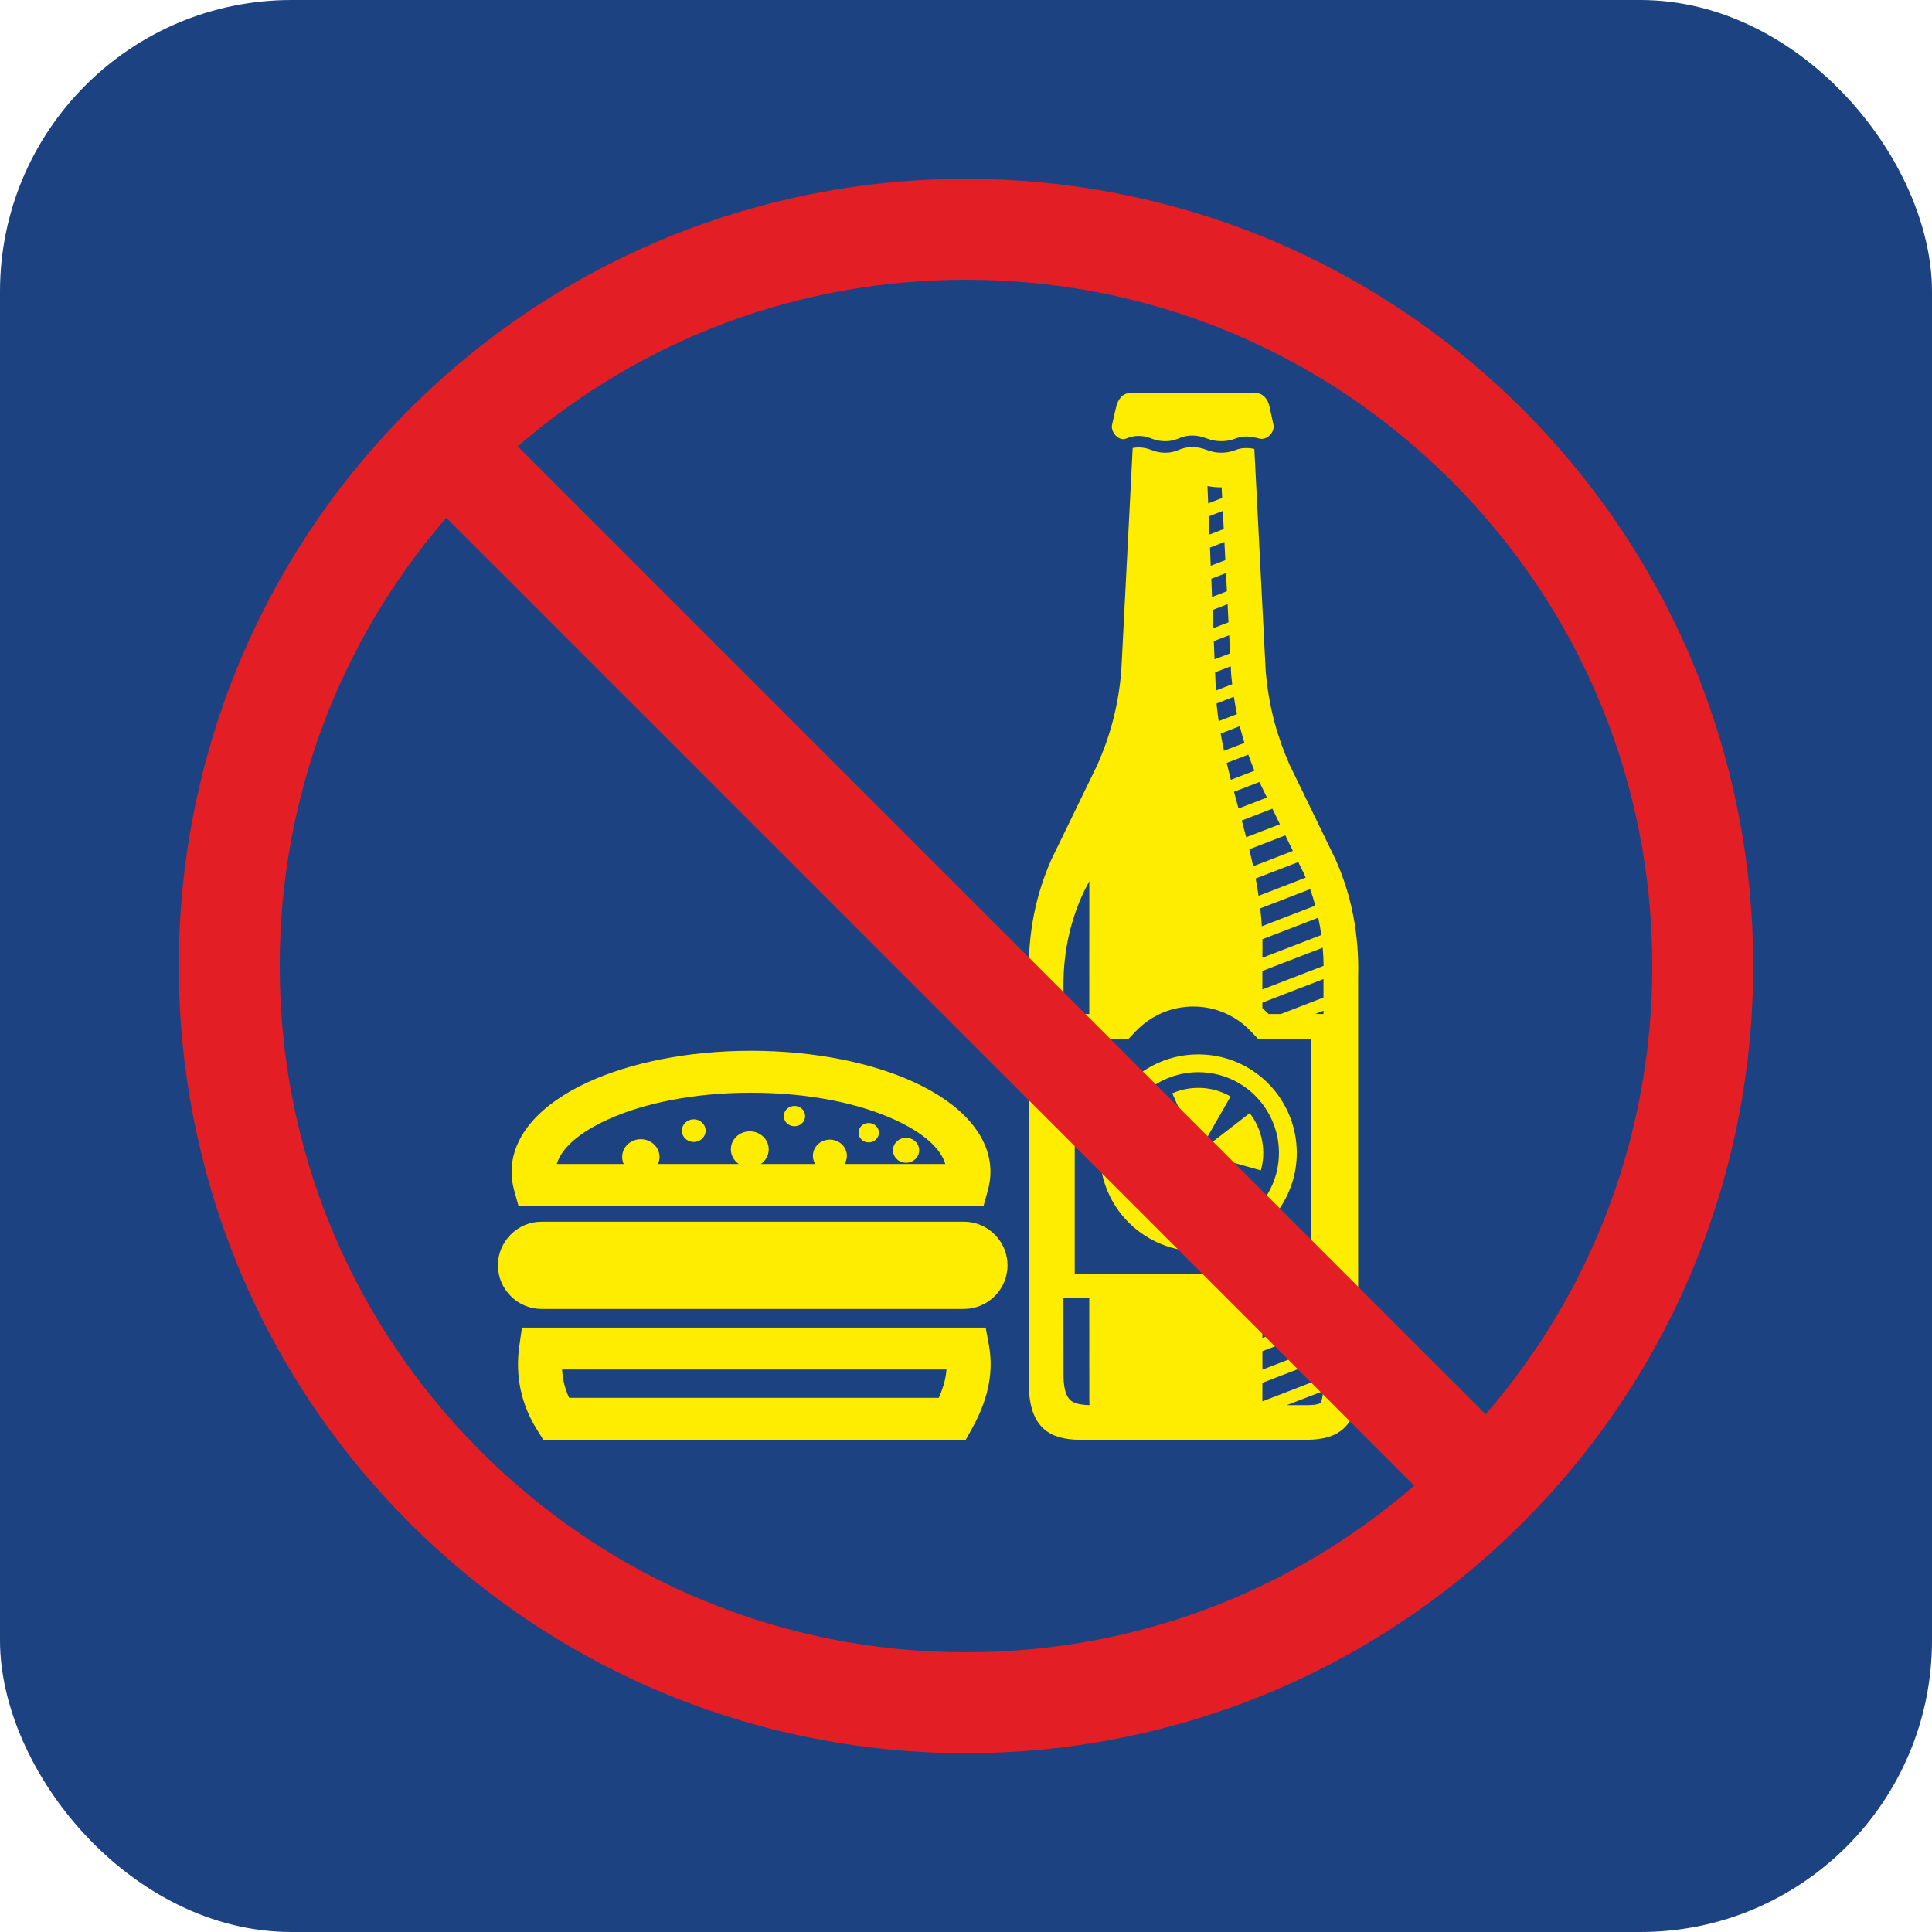 <?xml version="1.0" encoding="UTF-8"?>
<!DOCTYPE svg PUBLIC "-//W3C//DTD SVG 1.1//EN" "http://www.w3.org/Graphics/SVG/1.1/DTD/svg11.dtd">
<!-- Creator: CorelDRAW 2018 (64-Bit) -->
<svg xmlns="http://www.w3.org/2000/svg" xml:space="preserve" width="3.937in" height="3.937in" version="1.1" style="shape-rendering:geometricPrecision; text-rendering:geometricPrecision; image-rendering:optimizeQuality; fill-rule:evenodd; clip-rule:evenodd"
viewBox="0 0 1154.05 1154.05"
 xmlns:xlink="http://www.w3.org/1999/xlink">
 <defs>
  <style type="text/css">
   <![CDATA[
    .fil0 {fill:#1C4281}
    .fil2 {fill:#E31E24}
    .fil1 {fill:#FFED00}
   ]]>
  </style>
 </defs>
 <g id="Layer_x0020_1">
  <g id="_2460647408080">
   <rect class="fil0" x="-0" y="-0" width="1154.05" height="1154.05" rx="174.17" ry="174.17"/>
   <g>
    <path class="fil1" d="M323.49 729.76l252.28 0c14.33,0 26.06,11.73 26.06,26.06l0 0c0,14.34 -11.73,26.07 -26.06,26.07l-252.27 0c-14.34,0 -26.07,-11.73 -26.07,-26.07l0 0c0,-14.33 11.73,-26.06 26.07,-26.06zm90.91 -61.15c-3.92,0 -7.1,3.02 -7.1,6.76 0,3.73 3.18,6.76 7.1,6.76 3.93,0 7.11,-3.03 7.11,-6.76 0,-3.74 -3.18,-6.76 -7.11,-6.76l0 0zm60.16 -8c-3.52,0 -6.37,2.72 -6.37,6.07 0,3.35 2.85,6.07 6.37,6.07 3.52,0 6.38,-2.73 6.38,-6.07 0,-3.35 -2.86,-6.07 -6.38,-6.07l0 0zm21.16 20.13c5.6,0 10.15,4.33 10.15,9.67 0,1.76 -0.5,3.43 -1.38,4.87l60.16 0c-2.78,-9.62 -13.68,-18.82 -29.89,-26.3 -21.79,-10.05 -52.24,-16.27 -86.13,-16.27 -33.9,0 -64.34,6.22 -86.14,16.27 -16.21,7.47 -27.11,16.67 -29.89,26.3l39.94 0c-0.58,-1.28 -0.9,-2.7 -0.9,-4.18 0,-5.87 5,-10.63 11.16,-10.63 6.16,0 11.16,4.77 11.16,10.63 0,1.47 -0.33,2.9 -0.9,4.18l48.21 0c-2.84,-1.97 -4.7,-5.14 -4.7,-8.74 0,-5.94 5.06,-10.76 11.31,-10.76 6.24,0 11.31,4.82 11.31,10.76 0,3.6 -1.85,6.78 -4.7,8.74l32.46 0c-0.88,-1.43 -1.38,-3.1 -1.38,-4.87 0,-5.35 4.55,-9.67 10.15,-9.67l0 -0zm23.19 -9.93c-3.37,0 -6.08,2.59 -6.08,5.8 0,3.2 2.72,5.79 6.08,5.79 3.36,-0 6.09,-2.6 6.09,-5.79 0,-3.21 -2.72,-5.8 -6.09,-5.8l0 0zm22.32 8.84c-4.33,0 -7.83,3.33 -7.83,7.45 0,4.11 3.5,7.45 7.82,7.45 4.32,0 7.83,-3.34 7.83,-7.45 0,-4.12 -3.5,-7.45 -7.83,-7.45l0 0zm24.15 138.42l-229.66 0c0.14,2.44 0.46,4.81 0.95,7.12 0.71,3.34 1.81,6.6 3.28,9.8l220.81 0c1.54,-3.44 2.78,-6.89 3.6,-10.36 0.5,-2.16 0.85,-4.33 1.02,-6.56l0 -0zm-242.16 -25.03l254.54 0 11.02 0 1.92 10.37c1.72,9.3 1.24,18.17 -0.77,26.69 -1.92,8.15 -5.23,15.84 -9.33,23.23l-3.72 6.7 -7.89 0 -237.01 0 -7.45 0 -3.85 -6.17c-4.62,-7.4 -7.89,-15.32 -9.69,-23.78 -1.78,-8.35 -2.08,-17.07 -0.77,-26.18l1.55 -10.86 11.44 0zm125.4 -165.37c37.83,0 72.33,7.19 97.53,18.82 28.1,12.95 45.49,31.85 45.49,53.59 0,1.65 -0.14,3.46 -0.42,5.49 -0.27,1.88 -0.64,3.68 -1.11,5.39l-2.6 9.34 -10.09 0 -257.63 0 -10.09 0 -2.6 -9.34c-0.47,-1.7 -0.84,-3.5 -1.11,-5.39 -0.28,-2.03 -0.42,-3.84 -0.42,-5.49 0,-21.75 17.39,-40.64 45.49,-53.59 25.21,-11.63 59.71,-18.82 97.54,-18.82l0 0z"/>
    <path class="fil1" d="M768.66 839.34l21.71 -8.38c-0.28,2.97 -0.81,6.55 -1.85,7.21 -1.5,1.01 -5.79,1.17 -7.51,1.17l-12.36 0zm-14.58 -13.32l36.51 -14.07 -0.02 11.05 -36.51 14.09 0.02 -11.07zm0 -18.91l36.51 -14.11 0 11.04 -36.51 14.11 0 -11.04zm0.01 -18.96l32.8 -12.64 3.71 0 0 9.62 -36.51 14.07 0 -11.05zm0 -12.64l12.37 0 -12.37 4.78 0 -4.78zm36.48 -169.82l-5 0 5 -1.96 0 1.96zm-36.51 -6.8l36.51 -14.07 0 11.04 -25.45 9.84 -7.41 0c-1.16,-1.24 -2.39,-2.39 -3.65,-3.51l0 -3.29zm0 -18.9l36.04 -13.91c0.31,3.6 0.48,7.21 0.54,10.84l-36.58 14.11 0 -11.04zm0.02 -18.94l33.36 -12.88c0.74,3.43 1.35,6.88 1.83,10.36l-35.21 13.58 0 -0.58 0 -0.27 0 -0.28c0.1,-3.36 0.1,-6.68 0.01,-9.93l0.01 0zm-1.29 -18.43l29.81 -11.5c1.16,3.24 2.19,6.53 3.09,9.85l-31.96 12.32c-0.22,-3.61 -0.53,-7.17 -0.95,-10.67l0 0zm-2.74 -17.86l25.47 -9.82 3.45 7.09c0.35,0.73 0.64,1.49 0.95,2.23l-28.13 10.86c-0.51,-3.5 -1.11,-6.96 -1.75,-10.36l0 0zm-3.83 -17.44l21.55 -8.33 4.52 9.29 -23.72 9.18c-0.73,-3.4 -1.52,-6.78 -2.34,-10.13l0 0zm-4.48 -17.21l18.3 -7.06 4.5 9.31 -20.15 7.75c-0.86,-3.35 -1.75,-6.66 -2.66,-10l0 0zm-4.63 -17.14l15.18 -5.86 4.5 9.3 -16.98 6.55c-0.92,-3.32 -1.83,-6.66 -2.7,-10l0 0zm-4.37 -17.24l12.9 -4.98c1.16,3.2 2.36,6.43 3.68,9.62l-14.09 5.44c-0.86,-3.35 -1.7,-6.7 -2.49,-10.08l0 0zm-3.6 -17.54l11.4 -4.42c0.86,3.35 1.8,6.68 2.8,9.98l-12.22 4.7c-0.71,-3.39 -1.37,-6.81 -1.98,-10.27l0 0zm-2.45 -17.98l10.34 -3.99c0.52,3.48 1.17,6.92 1.86,10.33l-10.94 4.21c-0.5,-3.47 -0.91,-6.98 -1.27,-10.54l0 0zm-0.86 -18.6l9.34 -3.61 0.23 4.57 0.03 0.38c0.18,1.93 0.38,3.86 0.59,5.78l-9.75 3.76 -0.44 -10.87zm-0.78 -18.63l9.18 -3.55 0.56 10.84 -9.29 3.58 -0.45 -10.87zm-0.76 -18.62l8.99 -3.48 0.55 10.84 -9.09 3.51 -0.44 -10.87zm-0.74 -18.65l8.78 -3.38 0.55 10.82 -8.9 3.43 -0.43 -10.87zm-0.77 -18.63l8.61 -3.33 0.54 10.84 -8.73 3.37 -0.43 -10.87zm-0.76 -18.64l8.41 -3.24 0.56 10.81 -8.53 3.3 -0.45 -10.87zm7.69 -17.32l0.33 6.35 -8.35 3.22 -0.43 -10.33c2.79,0.53 5.63,0.78 8.45,0.76l0 0zm-94.49 484.4l15.43 0c0,19.73 0.01,39.48 0.03,59.25 0,1.32 0.03,2.89 0.08,4.57 -3.35,-0.08 -7.62,-0.5 -10.33,-2.16 -4.68,-2.86 -5.15,-11.19 -5.16,-15.72 -0.01,-15.33 -0.02,-30.64 -0.05,-45.94l0 0zm15.46 -249.16c-0.01,26.45 -0.02,52.89 -0.02,79.34l-15.39 0 0 -12.6 0 -0.36c-0.59,-20.81 3.22,-41.2 12.22,-60.25l3.19 -6.12zm-8.71 94.07l0 140.34 140.97 0 0 -140.34 -31.55 0 -4.36 -4.54c-8.96,-9.4 -21.23,-14.65 -34.23,-14.65 -12.98,0 -25.26,5.25 -34.25,14.65l-4.35 4.54 -32.22 0zm107.31 -352.28c-3.7,-0.71 -7.46,-0.86 -11.42,0.72 -5.2,2.08 -11.55,2.05 -16.75,0 -5.97,-2.34 -11.76,-2.51 -17.34,0 -4.8,2.18 -10.94,1.98 -15.84,0 -3.76,-1.52 -7.56,-1.99 -11.34,-1.25l-6.83 133.51c-1.94,22.47 -7.36,40.04 -14.21,55.6 -9.14,18.87 -18.31,37.7 -27.47,56.56 -9.37,21.04 -14.22,44.43 -13.51,70.43 0,81.16 0,162.3 0,243.44 0.12,26.13 13.05,32.73 30.25,32.88l55.68 0 1.19 0 1.21 0 0.11 0 1.4 0 0.78 0 0.68 0 1.48 0 0.05 0 1.61 0 0.42 0 1.3 0 0.68 0 1.14 0 0.74 0 1.14 0 0.67 0 1.3 0 0.41 0 1.61 0 0.05 0 1.49 0 0.69 0 0.78 0 1.38 0 0.12 0 1.2 0 1.19 0 55.69 0c17.19,-0.15 30.12,-6.75 30.25,-32.88 0,-81.14 0,-162.28 0,-243.44 0.68,-26 -4.14,-49.4 -13.53,-70.43 -9.15,-18.86 -18.3,-37.69 -27.47,-56.56 -6.83,-15.56 -12.24,-33.13 -14.21,-55.6l-6.8 -132.98zm-35.46 468.63l0 0c0.66,0.02 1.3,0.05 1.96,0.05 1.45,0 2.89,-0.08 4.3,-0.21l0 0 0.2 0 0.15 -0.02c2.66,-0.26 5.26,-0.74 7.8,-1.42 4.06,-1.11 7.97,-2.71 11.63,-4.82 3.65,-2.13 7.01,-4.7 9.98,-7.66 1.85,-1.87 3.55,-3.86 5.1,-6 0.89,-1.27 1.76,-2.59 2.54,-3.98 1.98,-3.42 3.47,-6.95 4.54,-10.58l0.02 -0.1 0.11 -0.38 0.1 -0.31 0.05 -0.18 0.13 -0.51c0.99,-3.83 1.52,-7.87 1.52,-12.03 0,-1.62 -0.08,-3.2 -0.23,-4.77 -0.26,-2.61 -0.74,-5.2 -1.42,-7.71 -1.09,-4.04 -2.69,-7.95 -4.82,-11.61 -2.1,-3.67 -4.69,-7.02 -7.64,-9.97 -1.88,-1.9 -3.91,-3.61 -6.08,-5.16l-0.1 -0.07 -0.15 -0.11 -0.08 -0.05c-1.12,-0.79 -2.32,-1.55 -3.56,-2.26l-0.31 -0.17 0.02 -0.03c-7.03,-3.99 -15.15,-6.27 -23.79,-6.27 -13.3,0 -25.36,5.4 -34.07,14.12 -2.53,2.49 -4.74,5.28 -6.67,8.28l0 0c-0.33,0.56 -0.68,1.12 -0.99,1.68 -2.08,3.58 -3.62,7.31 -4.69,11.12l-0.07 0.18 -0.08 0.33 -0.05 0.14 -0.07 0.28 -0.02 0.07c-0.97,3.83 -1.49,7.84 -1.49,11.98l0 0.35c0.01,4.11 0.58,8.18 1.63,12.13 3.19,11.91 10.92,22.59 22.45,29.25 7,4.03 14.57,6.12 22.13,6.42l0 0zm32.67 -71.87l-30.7 23.73 37.35 10.49c1.55,-5.45 1.89,-11.34 0.86,-17.28 -1.16,-6.4 -3.78,-12.14 -7.51,-16.94l0 0zm2.06 44.53l-32.77 -20.81 2.85 38.7c5.65,-0.41 11.32,-2.06 16.53,-5.1 5.64,-3.24 10.13,-7.67 13.38,-12.8l0 0zm-71.47 -17.69l38.7 -3.12 -25.6 -29.19c-4.26,3.75 -7.76,8.46 -10.13,14.03 -2.54,5.97 -3.47,12.24 -2.97,18.28l0.01 0zm28.79 34.4l9.91 -37.52 19.28 -33.67c-4.92,-2.84 -10.54,-4.62 -16.56,-5.05 -6.47,-0.43 -12.71,0.73 -18.25,3.15l15.53 35.57 -36.03 14.44c2.09,5.25 5.39,10.14 9.87,14.22 4.78,4.39 10.38,7.32 16.25,8.86l0 0zm9.91 -96.32c12.57,0 24.24,3.93 33.79,10.66l0.12 0.08 0.35 0.26 0.36 0.23 0.02 0.02c6.81,4.95 12.29,11.15 16.3,18.12 4.14,7.11 6.8,15.2 7.62,23.79l0 0.15 0.01 0.21 0.02 0.1c0.59,6.55 0.08,13.22 -1.58,19.77l-0.03 0.13 -0.08 0.35 -0.07 0.13c-1.83,7 -4.97,13.45 -9.06,19.16l-0.09 0.13 -0.12 0.16 -0.05 0.07c-4.95,6.78 -11.14,12.24 -18.08,16.24 -7.11,4.12 -15.2,6.78 -23.81,7.62l-0.1 0 -0.25 0.03 -0.08 0c-11.66,1.04 -23.71,-1.36 -34.6,-7.66 -14.07,-8.12 -23.51,-21.19 -27.42,-35.72 -2.57,-9.63 -2.72,-19.91 -0.15,-29.86l0.03 -0.15 0.12 -0.5c2.7,-10.1 8.05,-19.14 15.23,-26.31 10.66,-10.66 25.36,-17.21 41.61,-17.21l0 0zm-40.77 -395.03l75.07 0c4.57,0 7.34,3.85 8.3,8.32 0.78,3.52 1.53,7.03 2.28,10.55 0.97,4.45 -3.88,9.49 -8.3,8.33 -4.69,-1.25 -9.4,-2.04 -14.5,0 -5.2,2.06 -11.55,2.01 -16.75,0 -5.97,-2.36 -11.76,-2.54 -17.34,0 -4.8,2.16 -10.94,1.96 -15.84,0 -5.12,-2.08 -10.23,-2.21 -15.36,0 -4.17,1.78 -9.34,-3.88 -8.3,-8.33l2.43 -10.55c1.04,-4.47 3.74,-8.31 8.31,-8.31l0 -0z"/>
   </g>
   <path class="fil2" d="M887.44 844.79l-578.17 -578.17c74.4,-64.38 168.38,-99.51 267.76,-99.51 109.5,0 212.44,42.64 289.86,120.06 77.43,77.42 120.07,180.36 120.07,289.86 0,99.37 -35.13,193.35 -99.51,267.75zm-310.42 142.16c-109.49,0 -212.43,-42.64 -289.86,-120.06 -77.42,-77.43 -120.06,-180.37 -120.06,-289.86 0,-99.39 35.13,-193.36 99.5,-267.76l578.18 578.17c-74.4,64.38 -168.38,99.51 -267.76,99.5zm332.51 -742.43c-91.82,-91.82 -212.17,-137.73 -332.51,-137.73 -120.35,-0 -240.69,45.91 -332.51,137.73 -183.64,183.64 -183.64,481.38 0,665.02 91.82,91.82 212.17,137.73 332.51,137.73 120.35,-0 240.69,-45.91 332.51,-137.73 183.65,-183.65 183.65,-481.39 0,-665.03z"/>
  </g>
 </g>
</svg>
